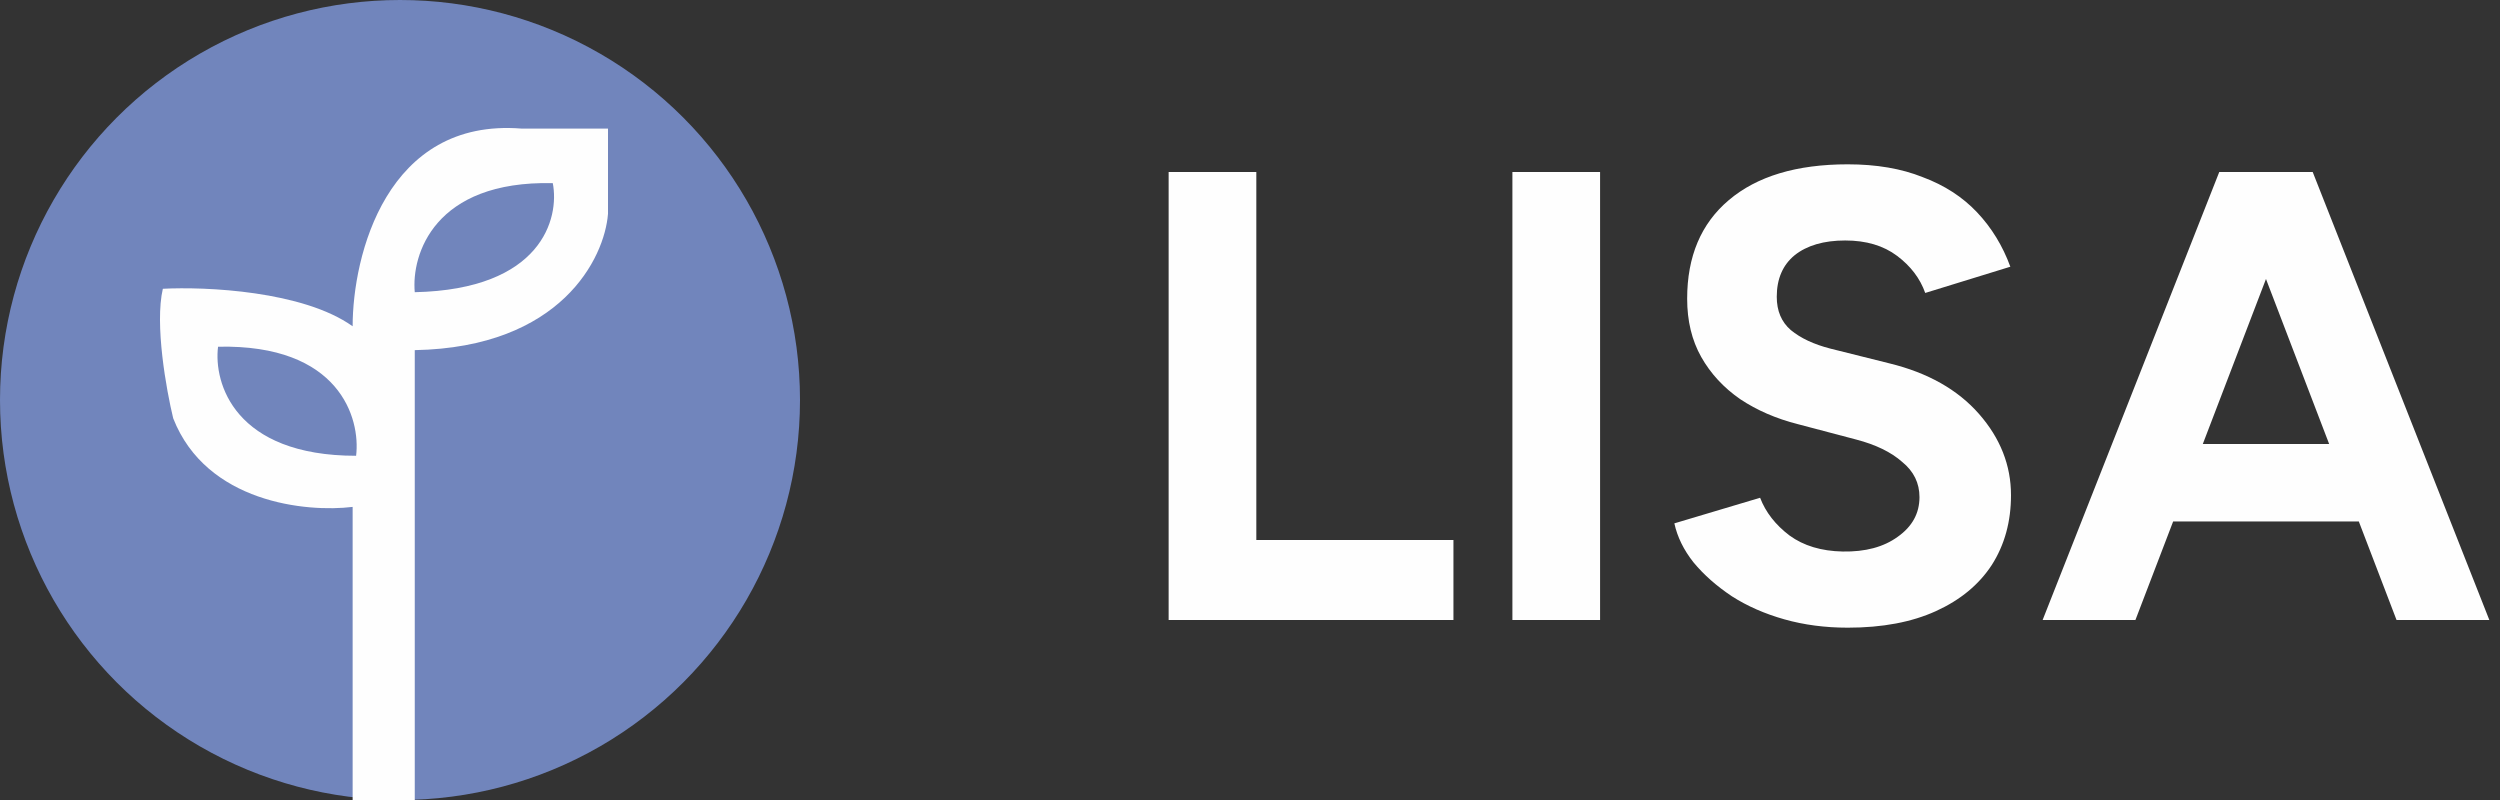 <?xml version="1.0" encoding="UTF-8"?>
<svg xmlns="http://www.w3.org/2000/svg" width="125" height="40" viewBox="0 0 125 40" fill="none">
  <rect x="0" y="0" width="125" height="40" fill="#333333" stroke="none"/>
  <circle cx="20" cy="20" r="20" fill="#7185BC"></circle>
  <path fill-rule="evenodd" clip-rule="evenodd" d="M20.738 40V17.507C28.053 17.37 30.227 12.906 30.4 10.691V6.43H26.087C19.323 5.885 17.632 12.792 17.632 16.314C15.148 14.542 10.27 14.326 8.142 14.439C7.728 16.212 8.315 19.495 8.66 20.915C10.316 25.141 15.332 25.629 17.632 25.345V40H20.738ZM10.903 17.336C10.673 19.154 11.731 22.789 17.805 22.789C18.035 20.915 16.977 17.2 10.903 17.336ZM20.738 14.61C20.565 12.735 21.704 9.021 27.639 9.157C27.984 10.918 27.087 14.473 20.738 14.61Z" fill="#FEFEFE"></path>
  <path d="M58.432 31V8.6H62.816V27H72.672V31H58.432ZM75.62 31V8.6H80.004V31H75.62ZM92.389 31.384C91.259 31.384 90.203 31.245 89.222 30.968C88.24 30.691 87.365 30.307 86.597 29.816C85.829 29.304 85.189 28.739 84.677 28.12C84.187 27.501 83.867 26.851 83.718 26.168L88.005 24.888C88.283 25.613 88.773 26.243 89.478 26.776C90.181 27.288 91.067 27.555 92.133 27.576C93.264 27.597 94.181 27.352 94.885 26.84C95.611 26.328 95.974 25.667 95.974 24.856C95.974 24.152 95.686 23.565 95.109 23.096C94.555 22.605 93.787 22.232 92.805 21.976L89.894 21.208C88.805 20.931 87.846 20.515 87.013 19.96C86.181 19.384 85.531 18.68 85.061 17.848C84.592 17.016 84.358 16.045 84.358 14.936C84.358 12.824 85.051 11.181 86.438 10.008C87.846 8.813 89.829 8.216 92.389 8.216C93.819 8.216 95.067 8.429 96.133 8.856C97.222 9.261 98.128 9.848 98.853 10.616C99.579 11.384 100.134 12.291 100.517 13.336L96.261 14.648C96.005 13.923 95.536 13.304 94.853 12.792C94.171 12.28 93.307 12.024 92.261 12.024C91.195 12.024 90.352 12.269 89.734 12.76C89.136 13.251 88.838 13.944 88.838 14.84C88.838 15.544 89.072 16.099 89.541 16.504C90.032 16.909 90.694 17.219 91.525 17.432L94.469 18.168C96.389 18.637 97.883 19.48 98.95 20.696C100.016 21.912 100.55 23.267 100.55 24.76C100.55 26.083 100.23 27.245 99.59 28.248C98.95 29.229 98.022 29.997 96.805 30.552C95.59 31.107 94.118 31.384 92.389 31.384ZM119.827 31L111.251 8.6H115.635L124.467 31H119.827ZM102.131 31L110.963 8.6H115.347L106.771 31H102.131ZM106.291 26.072V22.2H120.339V26.072H106.291Z" fill="#FEFEFE"></path>
</svg>
